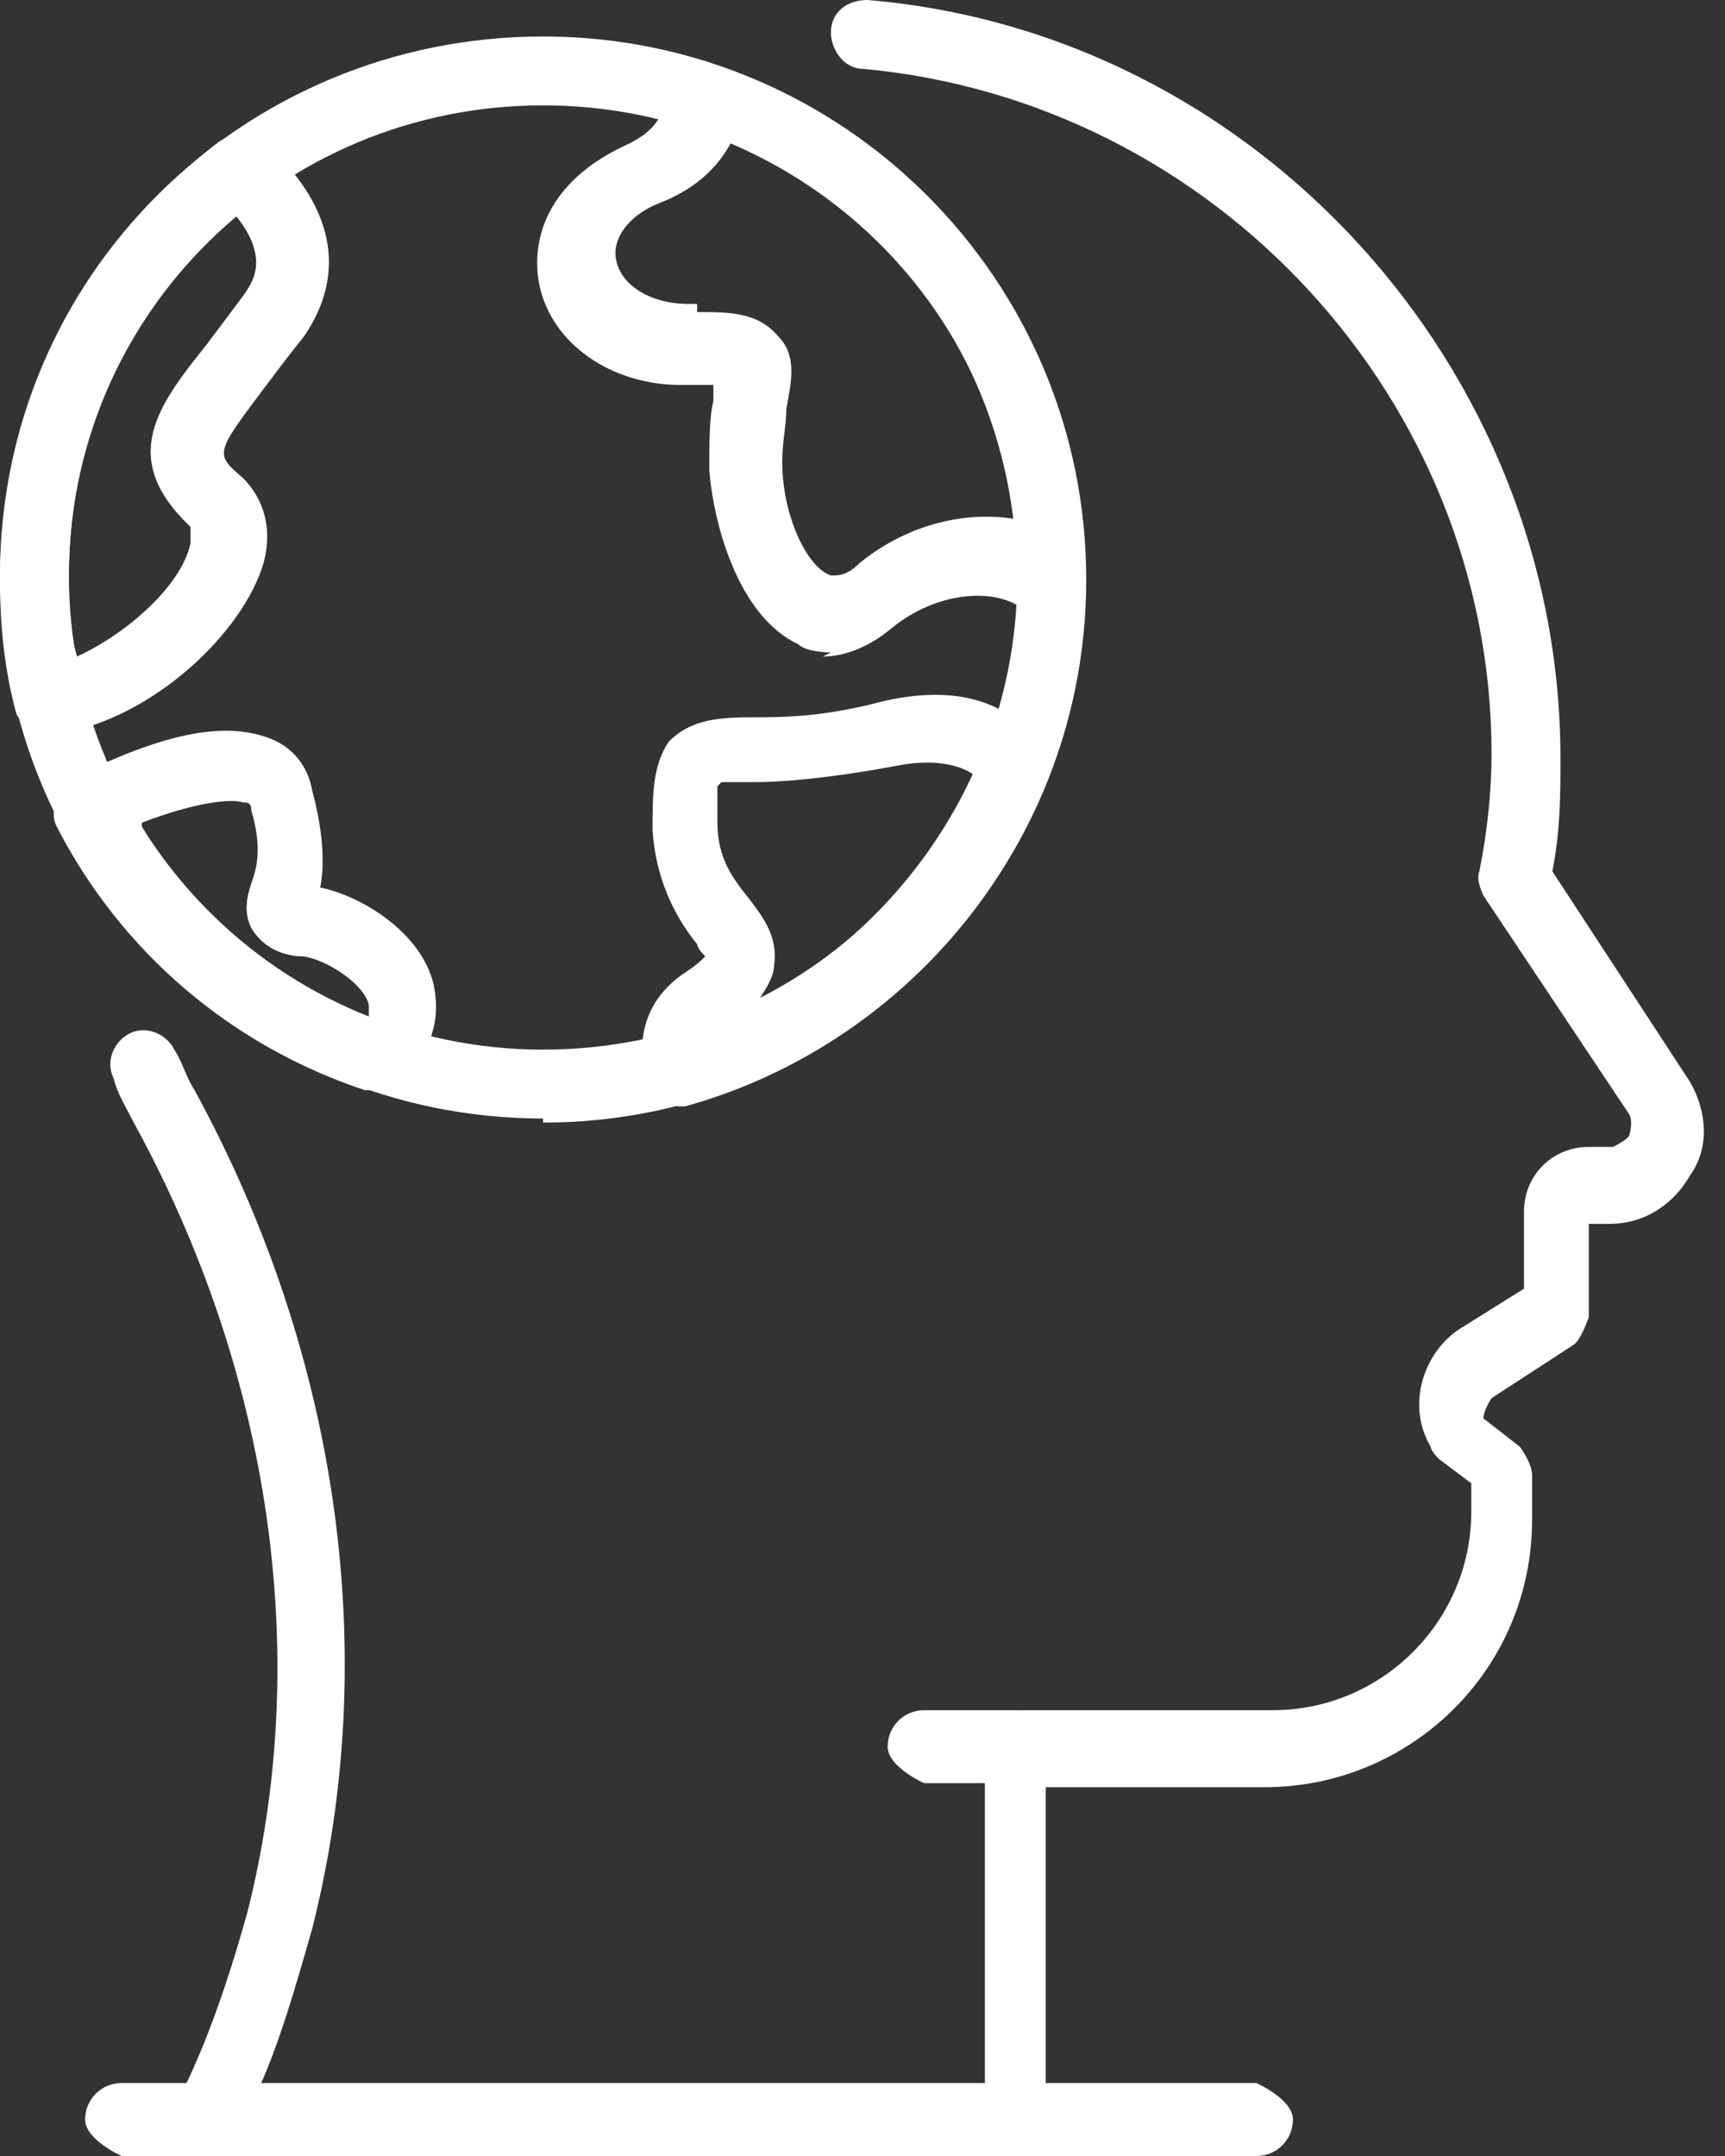 <svg width="80" height="100" viewBox="0 0 80 100" fill="none" xmlns="http://www.w3.org/2000/svg">
<rect x="0" y="0" width="80" height="100" fill="#333333" stroke="none"/>
<g clip-path="url(#clip0_93_552)">
<path d="M47.181 100H9.399C9.399 100 8.271 99.624 8.083 99.248C7.707 98.684 7.707 98.12 8.083 97.744C9.399 95.301 10.526 92.105 11.466 88.722C14.474 76.88 12.594 63.722 6.203 52.068C5.827 51.316 5.451 50.752 5.263 50C4.887 49.248 5.263 48.308 6.015 47.932C6.767 47.556 7.707 47.932 8.083 48.684C8.459 49.248 8.647 50 9.023 50.564C15.79 62.97 17.669 76.88 14.474 89.474C13.722 92.105 12.97 94.737 12.03 96.805H45.677V81.015C45.677 81.015 46.429 79.323 47.368 79.323H59.023C64.098 79.323 68.233 75.188 68.233 70.113V68.797L66.729 67.669C66.729 67.669 66.353 67.293 66.353 67.105C65.226 65.226 65.978 62.782 67.669 61.654L70.677 59.774V56.203C70.677 54.511 71.993 53.196 73.684 53.196H74.812C74.812 53.196 75.564 52.819 75.564 52.632C75.564 52.632 75.752 52.068 75.564 51.692L68.797 41.541C68.797 41.541 68.421 40.789 68.609 40.413C68.985 38.534 69.173 36.654 69.173 34.962C69.173 18.609 56.391 4.699 40.038 3.195C39.098 3.195 38.534 2.256 38.534 1.504C38.534 0.564 39.286 0 40.226 0C58.271 1.504 72.368 17.105 72.368 35.15C72.368 36.842 72.368 38.534 71.993 40.413L78.383 50.188C79.135 51.504 79.323 53.196 78.383 54.511C77.632 55.827 76.316 56.767 74.624 56.767H73.684V61.09C73.684 61.09 73.308 62.218 72.932 62.406L69.173 64.85C69.173 64.85 68.797 65.413 68.797 65.79L70.489 67.105C70.489 67.105 71.053 67.857 71.053 68.421V70.489C71.053 77.444 65.414 82.895 58.647 82.895H48.496V98.684C48.496 98.684 47.744 100.376 46.805 100.376L47.181 100Z" fill="white"/>
<path d="M38.534 30.263C38.534 30.263 37.406 30.263 37.03 29.887C34.211 28.571 33.083 24.248 32.895 21.805C32.895 20.489 32.895 19.361 33.083 18.609C33.083 18.421 33.083 18.045 33.083 17.857C32.895 17.857 32.331 17.857 31.579 17.857C28.383 17.857 25.564 15.977 25 13.158C24.624 11.09 25.376 8.459 28.947 6.767C30.639 6.015 30.827 5.075 30.827 4.323C30.827 3.759 31.203 3.383 31.579 3.008C31.955 2.82 32.519 2.632 33.083 3.008C43.045 6.579 49.812 15.977 49.812 26.692C49.812 27.256 49.436 27.82 49.06 28.195C48.496 28.571 47.932 28.384 47.368 28.195C46.053 27.256 43.421 27.444 41.353 29.135C40.225 30.075 39.098 30.451 38.158 30.451L38.534 30.263ZM32.331 14.474C33.834 14.474 35.15 14.474 36.09 15.601C37.03 16.541 36.654 17.857 36.466 18.985C36.466 19.737 36.278 20.489 36.278 21.429C36.278 23.872 37.406 26.316 38.534 26.692C38.91 26.692 39.286 26.692 39.85 26.128C41.917 24.436 44.549 23.684 46.992 24.06C46.053 16.353 41.165 9.586 34.023 6.391C33.459 7.519 32.519 8.647 30.639 9.398C29.135 9.962 28.383 11.09 28.571 12.03C28.759 13.158 30.075 14.098 31.955 14.098C31.955 14.098 32.143 14.098 32.331 14.098V14.474Z" fill="white"/>
<path d="M2.256 34.211C2.256 34.211 0.94 33.647 0.752 33.083C0.188 31.015 0 28.947 0 26.88C0 18.797 3.759 11.466 10.15 6.579C10.714 6.203 11.654 6.203 12.218 6.579C15.414 9.399 16.165 12.594 14.098 15.601C13.346 16.541 12.782 17.293 12.218 18.045C9.962 21.053 9.962 21.053 11.278 22.18C11.842 22.744 12.782 24.06 12.218 26.128C11.278 29.323 7.143 33.271 2.82 34.023C2.82 34.023 2.82 34.023 2.632 34.023L2.256 34.211ZM10.902 9.962C6.015 14.098 3.195 20.113 3.195 26.692C3.195 28.008 3.195 29.135 3.571 30.451C6.015 29.323 8.459 27.068 8.835 25.188C8.835 24.812 8.835 24.436 8.835 24.436C5.451 21.241 7.331 18.797 9.586 15.977C10.15 15.226 10.714 14.474 11.278 13.722C11.654 13.158 12.594 12.03 10.902 9.962Z" fill="white"/>
<path d="M31.391 51.128C31.391 51.128 30.827 51.128 30.639 50.94C30.263 50.752 30.075 50.376 29.887 49.812C29.511 47.932 30.075 46.241 31.767 45.113C32.331 44.737 32.519 44.549 32.707 44.361C32.707 44.361 32.331 43.985 32.331 43.797C31.579 42.857 30.451 41.165 30.263 38.534C30.263 36.842 30.263 35.526 31.015 34.398C31.955 33.459 33.083 33.271 34.774 33.271C36.278 33.271 38.158 33.271 40.977 32.519C45.113 31.579 47.18 33.083 48.308 34.587C48.684 34.962 48.684 35.714 48.496 36.278C45.677 43.609 39.286 49.248 31.767 51.316H31.391V51.128ZM33.271 36.466C33.271 36.466 33.271 37.218 33.271 38.158C33.271 39.85 34.023 40.789 34.774 41.729C35.338 42.481 36.09 43.421 35.902 44.737C35.902 45.301 35.526 45.865 35.15 46.429C39.474 44.173 43.045 40.413 45.113 35.902C44.549 35.526 43.421 35.15 41.541 35.526C38.534 36.09 36.278 36.278 34.962 36.278C34.398 36.278 33.647 36.278 33.459 36.278L33.271 36.466Z" fill="white"/>
<path d="M17.481 50.564C17.481 50.564 17.105 50.564 16.917 50.564C10.714 48.496 5.639 44.173 2.632 38.346C2.444 37.97 2.444 37.594 2.632 37.03C2.632 36.654 3.008 36.278 3.384 36.09C7.519 34.023 10.338 33.459 12.406 34.211C13.534 34.587 14.286 35.526 14.474 36.654C15.038 38.722 15.038 40.226 14.85 41.165C16.729 41.541 19.549 43.233 20.113 45.677C20.301 46.617 20.489 48.496 18.421 50.188C18.045 50.376 17.857 50.564 17.481 50.564ZM6.579 38.346C9.023 42.293 12.782 45.489 17.105 47.181C17.105 46.992 17.105 46.804 17.105 46.617C16.917 45.677 15.226 44.549 14.098 44.361C13.158 44.361 12.218 43.985 11.654 43.045C11.278 42.293 11.466 41.541 11.654 40.977C11.842 40.414 12.218 39.474 11.654 37.594C11.654 37.218 11.466 37.218 11.278 37.218C10.714 37.03 9.023 37.218 6.579 38.158V38.346Z" fill="white"/>
<path d="M25.188 51.88C11.278 51.88 0 40.602 0 26.692C0 12.782 11.278 1.692 25.188 1.692C39.098 1.692 50.376 12.97 50.376 26.88C50.376 40.789 39.098 52.068 25.188 52.068V51.88ZM25.188 4.887C12.97 4.887 3.195 14.662 3.195 26.692C3.195 38.722 12.97 48.684 25.188 48.684C37.406 48.684 47.181 38.91 47.181 26.692C47.181 14.474 37.218 4.887 25.188 4.887Z" fill="white"/>
<path d="M47.181 82.707H42.857C42.857 82.707 41.166 81.955 41.166 81.015C41.166 80.075 41.917 79.323 42.857 79.323H47.181C47.181 79.323 48.872 80.075 48.872 81.015C48.872 81.955 48.12 82.707 47.181 82.707Z" fill="white"/>
<path d="M58.459 100H5.639C5.639 100 3.947 99.248 3.947 98.308C3.947 97.368 4.699 96.617 5.639 96.617H58.271C58.271 96.617 59.962 97.368 59.962 98.308C59.962 99.248 59.21 100 58.271 100H58.459Z" fill="white"/>
</g>
<defs>
<clipPath id="clip0_93_552">
<rect width="79.135" height="100" fill="white"/>
</clipPath>
</defs>
</svg>
